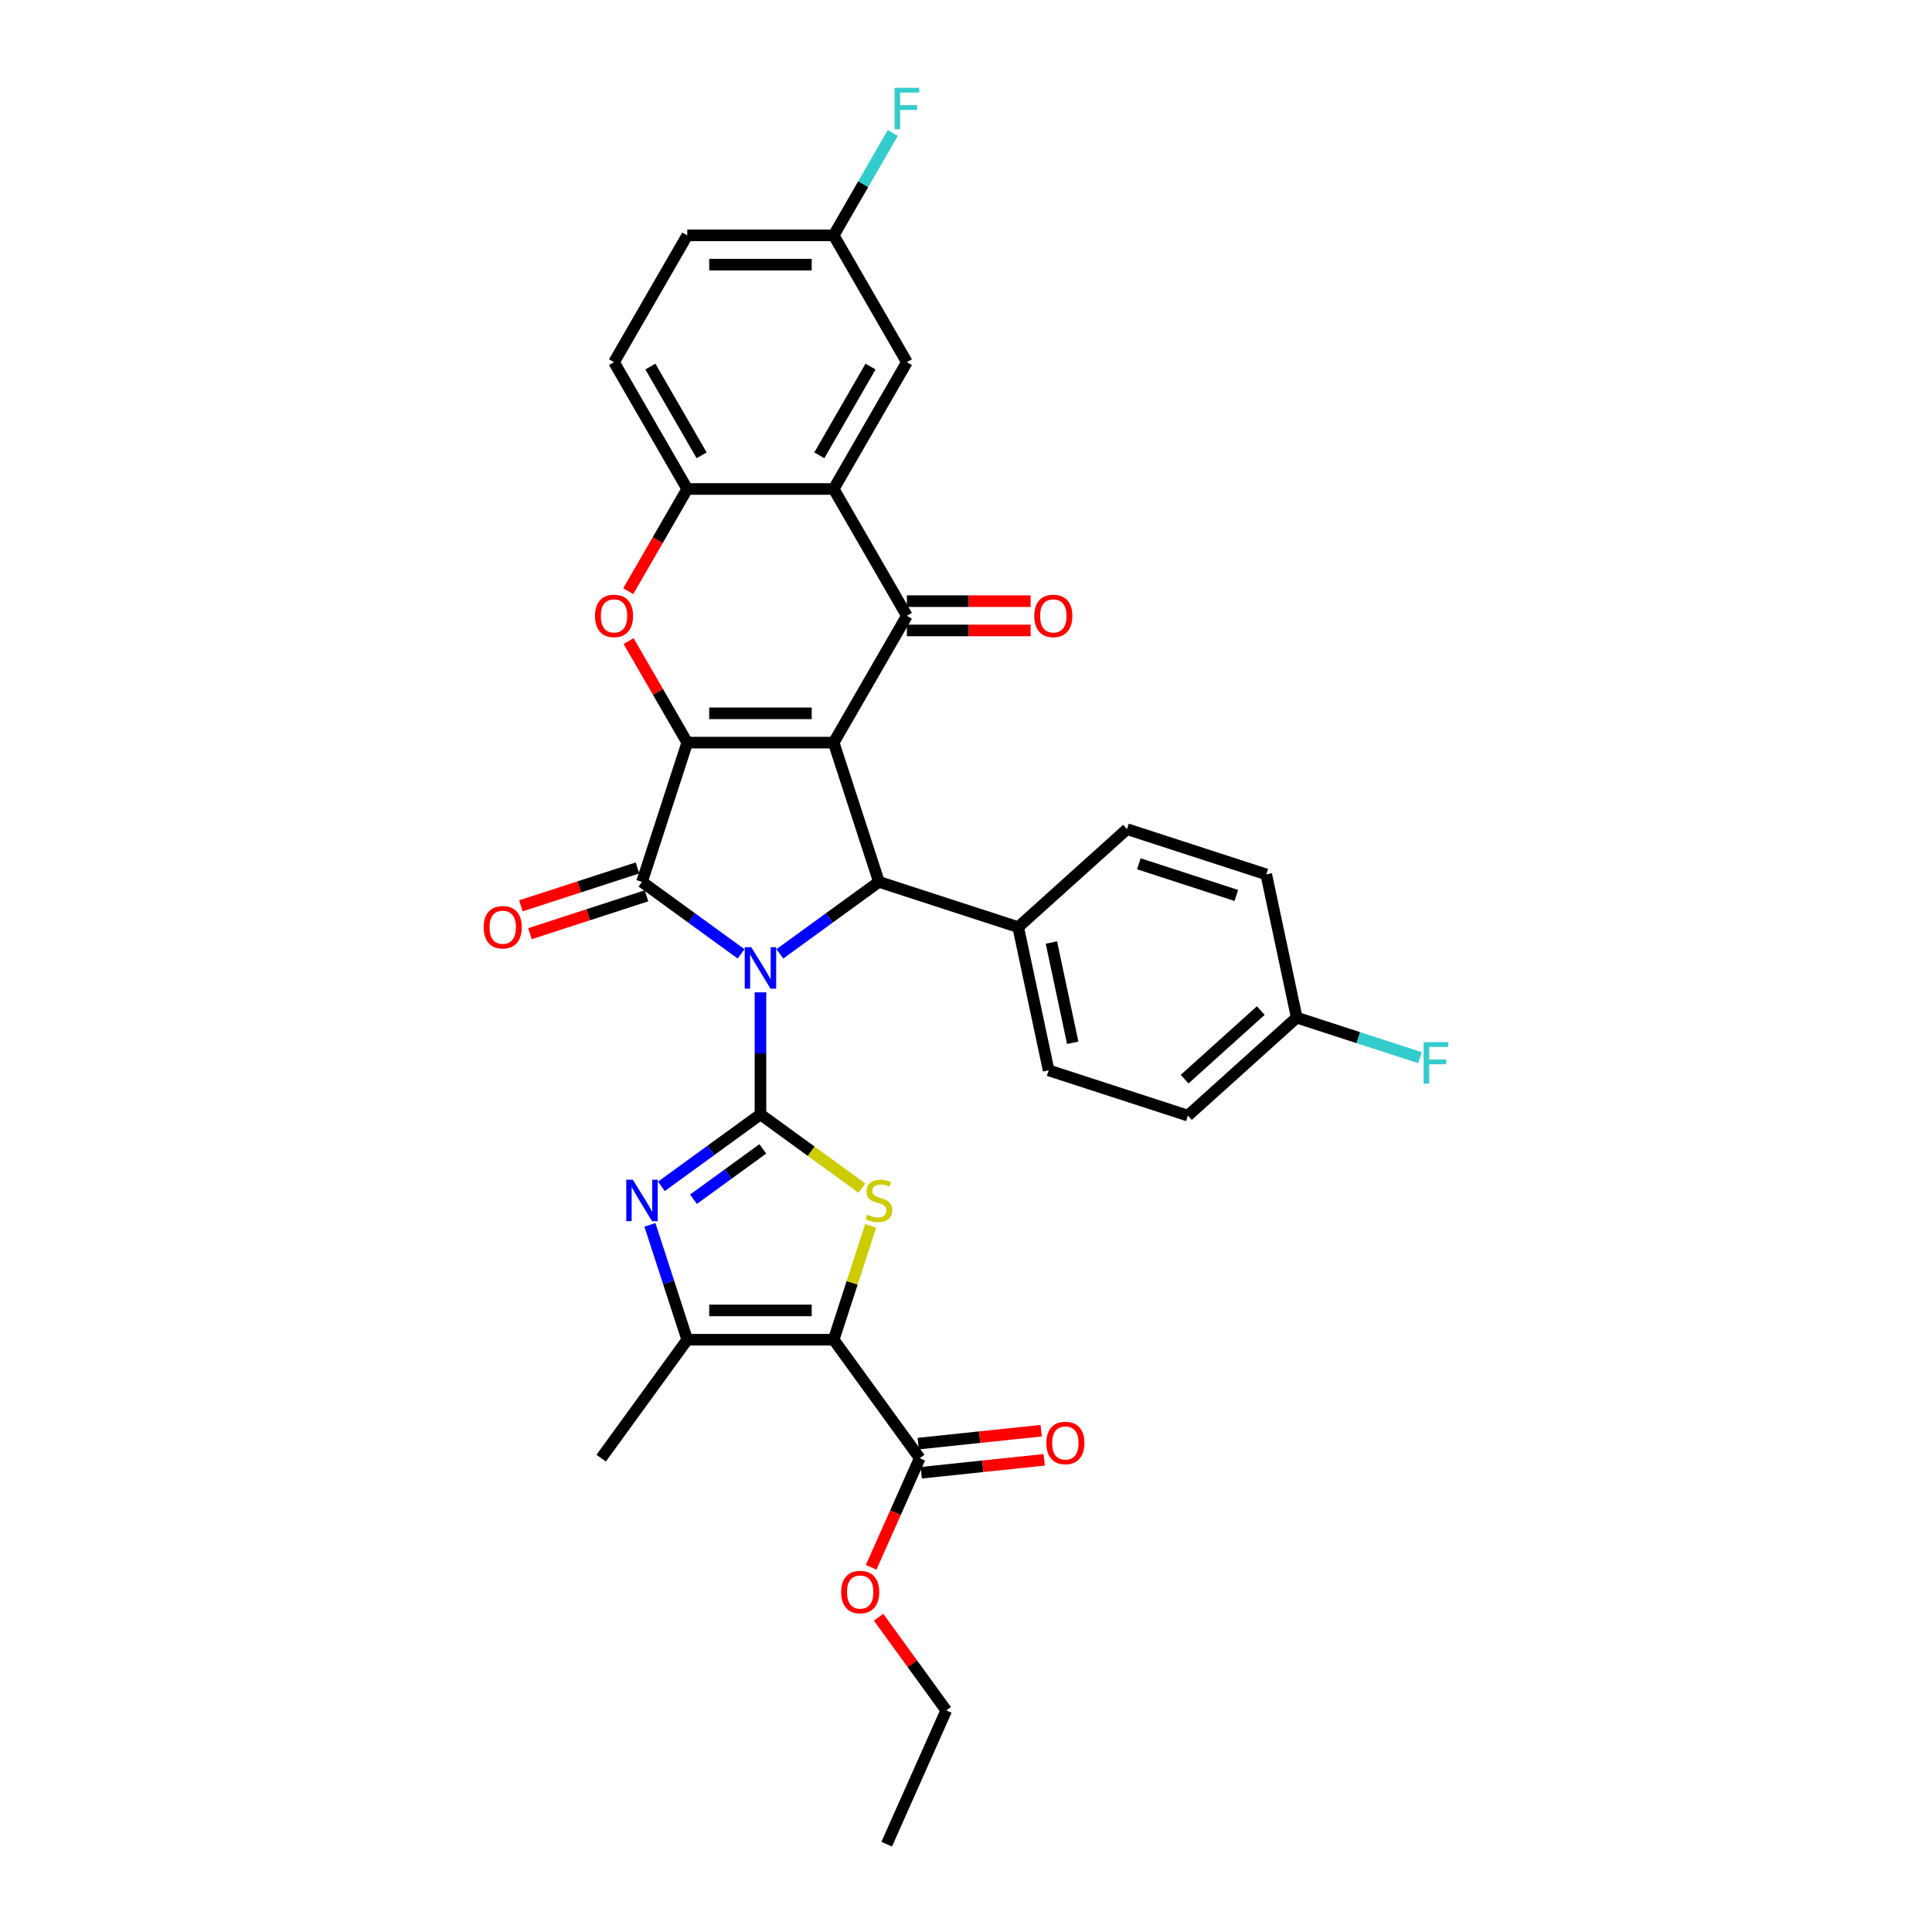 <?xml version='1.0' encoding='iso-8859-1'?>
<svg version='1.1' baseProfile='full'
              xmlns='http://www.w3.org/2000/svg'
                      xmlns:rdkit='http://www.rdkit.org/xml'
                      xmlns:xlink='http://www.w3.org/1999/xlink'
                  xml:space='preserve'
width='1000px' height='1000px' viewBox='0 0 1000 1000'>
<!-- END OF HEADER -->
<rect style='opacity:1.0;fill:#FFFFFF;stroke:none' width='1000' height='1000' x='0' y='0'> </rect>
<path class='bond-1' d='M 393.612,513.635 L 393.612,545.218' style='fill:none;fill-rule:evenodd;stroke:#0000FF;stroke-width:6px;stroke-linecap:butt;stroke-linejoin:miter;stroke-opacity:1' />
<path class='bond-1' d='M 393.612,545.218 L 393.612,576.8' style='fill:none;fill-rule:evenodd;stroke:#000000;stroke-width:6px;stroke-linecap:butt;stroke-linejoin:miter;stroke-opacity:1' />
<path class='bond-3' d='M 383.577,493.717 L 357.936,475.088' style='fill:none;fill-rule:evenodd;stroke:#0000FF;stroke-width:6px;stroke-linecap:butt;stroke-linejoin:miter;stroke-opacity:1' />
<path class='bond-3' d='M 357.936,475.088 L 332.295,456.459' style='fill:none;fill-rule:evenodd;stroke:#000000;stroke-width:6px;stroke-linecap:butt;stroke-linejoin:miter;stroke-opacity:1' />
<path class='bond-5' d='M 403.647,493.717 L 429.288,475.088' style='fill:none;fill-rule:evenodd;stroke:#0000FF;stroke-width:6px;stroke-linecap:butt;stroke-linejoin:miter;stroke-opacity:1' />
<path class='bond-5' d='M 429.288,475.088 L 454.929,456.459' style='fill:none;fill-rule:evenodd;stroke:#000000;stroke-width:6px;stroke-linecap:butt;stroke-linejoin:miter;stroke-opacity:1' />
<path class='bond-0' d='M 431.508,384.376 L 454.929,456.459' style='fill:none;fill-rule:evenodd;stroke:#000000;stroke-width:6px;stroke-linecap:butt;stroke-linejoin:miter;stroke-opacity:1' />
<path class='bond-6' d='M 431.508,384.376 L 469.404,318.738' style='fill:none;fill-rule:evenodd;stroke:#000000;stroke-width:6px;stroke-linecap:butt;stroke-linejoin:miter;stroke-opacity:1' />
<path class='bond-33' d='M 431.508,384.376 L 355.716,384.376' style='fill:none;fill-rule:evenodd;stroke:#000000;stroke-width:6px;stroke-linecap:butt;stroke-linejoin:miter;stroke-opacity:1' />
<path class='bond-33' d='M 420.139,369.218 L 367.085,369.218' style='fill:none;fill-rule:evenodd;stroke:#000000;stroke-width:6px;stroke-linecap:butt;stroke-linejoin:miter;stroke-opacity:1' />
<path class='bond-7' d='M 393.612,576.8 L 419.882,595.887' style='fill:none;fill-rule:evenodd;stroke:#000000;stroke-width:6px;stroke-linecap:butt;stroke-linejoin:miter;stroke-opacity:1' />
<path class='bond-7' d='M 419.882,595.887 L 446.152,614.973' style='fill:none;fill-rule:evenodd;stroke:#CCCC00;stroke-width:6px;stroke-linecap:butt;stroke-linejoin:miter;stroke-opacity:1' />
<path class='bond-8' d='M 393.612,576.8 L 367.971,595.43' style='fill:none;fill-rule:evenodd;stroke:#000000;stroke-width:6px;stroke-linecap:butt;stroke-linejoin:miter;stroke-opacity:1' />
<path class='bond-8' d='M 367.971,595.43 L 342.33,614.059' style='fill:none;fill-rule:evenodd;stroke:#0000FF;stroke-width:6px;stroke-linecap:butt;stroke-linejoin:miter;stroke-opacity:1' />
<path class='bond-8' d='M 394.829,594.652 L 376.881,607.693' style='fill:none;fill-rule:evenodd;stroke:#000000;stroke-width:6px;stroke-linecap:butt;stroke-linejoin:miter;stroke-opacity:1' />
<path class='bond-8' d='M 376.881,607.693 L 358.932,620.734' style='fill:none;fill-rule:evenodd;stroke:#0000FF;stroke-width:6px;stroke-linecap:butt;stroke-linejoin:miter;stroke-opacity:1' />
<path class='bond-2' d='M 355.716,384.376 L 332.295,456.459' style='fill:none;fill-rule:evenodd;stroke:#000000;stroke-width:6px;stroke-linecap:butt;stroke-linejoin:miter;stroke-opacity:1' />
<path class='bond-9' d='M 355.716,384.376 L 340.544,358.098' style='fill:none;fill-rule:evenodd;stroke:#000000;stroke-width:6px;stroke-linecap:butt;stroke-linejoin:miter;stroke-opacity:1' />
<path class='bond-9' d='M 340.544,358.098 L 325.372,331.82' style='fill:none;fill-rule:evenodd;stroke:#FF0000;stroke-width:6px;stroke-linecap:butt;stroke-linejoin:miter;stroke-opacity:1' />
<path class='bond-15' d='M 329.953,449.25 L 299.785,459.052' style='fill:none;fill-rule:evenodd;stroke:#000000;stroke-width:6px;stroke-linecap:butt;stroke-linejoin:miter;stroke-opacity:1' />
<path class='bond-15' d='M 299.785,459.052 L 269.618,468.854' style='fill:none;fill-rule:evenodd;stroke:#FF0000;stroke-width:6px;stroke-linecap:butt;stroke-linejoin:miter;stroke-opacity:1' />
<path class='bond-15' d='M 334.637,463.667 L 304.469,473.469' style='fill:none;fill-rule:evenodd;stroke:#000000;stroke-width:6px;stroke-linecap:butt;stroke-linejoin:miter;stroke-opacity:1' />
<path class='bond-15' d='M 304.469,473.469 L 274.302,483.271' style='fill:none;fill-rule:evenodd;stroke:#FF0000;stroke-width:6px;stroke-linecap:butt;stroke-linejoin:miter;stroke-opacity:1' />
<path class='bond-4' d='M 431.508,693.432 L 441.078,663.977' style='fill:none;fill-rule:evenodd;stroke:#000000;stroke-width:6px;stroke-linecap:butt;stroke-linejoin:miter;stroke-opacity:1' />
<path class='bond-4' d='M 441.078,663.977 L 450.649,634.522' style='fill:none;fill-rule:evenodd;stroke:#CCCC00;stroke-width:6px;stroke-linecap:butt;stroke-linejoin:miter;stroke-opacity:1' />
<path class='bond-13' d='M 431.508,693.432 L 476.057,754.749' style='fill:none;fill-rule:evenodd;stroke:#000000;stroke-width:6px;stroke-linecap:butt;stroke-linejoin:miter;stroke-opacity:1' />
<path class='bond-34' d='M 431.508,693.432 L 355.716,693.432' style='fill:none;fill-rule:evenodd;stroke:#000000;stroke-width:6px;stroke-linecap:butt;stroke-linejoin:miter;stroke-opacity:1' />
<path class='bond-34' d='M 420.139,678.274 L 367.085,678.274' style='fill:none;fill-rule:evenodd;stroke:#000000;stroke-width:6px;stroke-linecap:butt;stroke-linejoin:miter;stroke-opacity:1' />
<path class='bond-14' d='M 454.929,456.459 L 527.011,479.88' style='fill:none;fill-rule:evenodd;stroke:#000000;stroke-width:6px;stroke-linecap:butt;stroke-linejoin:miter;stroke-opacity:1' />
<path class='bond-10' d='M 469.404,318.738 L 431.508,253.1' style='fill:none;fill-rule:evenodd;stroke:#000000;stroke-width:6px;stroke-linecap:butt;stroke-linejoin:miter;stroke-opacity:1' />
<path class='bond-16' d='M 469.404,326.317 L 501.426,326.317' style='fill:none;fill-rule:evenodd;stroke:#000000;stroke-width:6px;stroke-linecap:butt;stroke-linejoin:miter;stroke-opacity:1' />
<path class='bond-16' d='M 501.426,326.317 L 533.448,326.317' style='fill:none;fill-rule:evenodd;stroke:#FF0000;stroke-width:6px;stroke-linecap:butt;stroke-linejoin:miter;stroke-opacity:1' />
<path class='bond-16' d='M 469.404,311.159 L 501.426,311.159' style='fill:none;fill-rule:evenodd;stroke:#000000;stroke-width:6px;stroke-linecap:butt;stroke-linejoin:miter;stroke-opacity:1' />
<path class='bond-16' d='M 501.426,311.159 L 533.448,311.159' style='fill:none;fill-rule:evenodd;stroke:#FF0000;stroke-width:6px;stroke-linecap:butt;stroke-linejoin:miter;stroke-opacity:1' />
<path class='bond-11' d='M 336.397,633.977 L 346.057,663.704' style='fill:none;fill-rule:evenodd;stroke:#0000FF;stroke-width:6px;stroke-linecap:butt;stroke-linejoin:miter;stroke-opacity:1' />
<path class='bond-11' d='M 346.057,663.704 L 355.716,693.432' style='fill:none;fill-rule:evenodd;stroke:#000000;stroke-width:6px;stroke-linecap:butt;stroke-linejoin:miter;stroke-opacity:1' />
<path class='bond-12' d='M 325.18,305.99 L 340.448,279.545' style='fill:none;fill-rule:evenodd;stroke:#FF0000;stroke-width:6px;stroke-linecap:butt;stroke-linejoin:miter;stroke-opacity:1' />
<path class='bond-12' d='M 340.448,279.545 L 355.716,253.1' style='fill:none;fill-rule:evenodd;stroke:#000000;stroke-width:6px;stroke-linecap:butt;stroke-linejoin:miter;stroke-opacity:1' />
<path class='bond-17' d='M 431.508,253.1 L 469.404,187.462' style='fill:none;fill-rule:evenodd;stroke:#000000;stroke-width:6px;stroke-linecap:butt;stroke-linejoin:miter;stroke-opacity:1' />
<path class='bond-17' d='M 424.065,235.675 L 450.592,189.729' style='fill:none;fill-rule:evenodd;stroke:#000000;stroke-width:6px;stroke-linecap:butt;stroke-linejoin:miter;stroke-opacity:1' />
<path class='bond-36' d='M 431.508,253.1 L 355.716,253.1' style='fill:none;fill-rule:evenodd;stroke:#000000;stroke-width:6px;stroke-linecap:butt;stroke-linejoin:miter;stroke-opacity:1' />
<path class='bond-28' d='M 355.716,693.432 L 311.166,754.749' style='fill:none;fill-rule:evenodd;stroke:#000000;stroke-width:6px;stroke-linecap:butt;stroke-linejoin:miter;stroke-opacity:1' />
<path class='bond-19' d='M 355.716,253.1 L 317.82,187.462' style='fill:none;fill-rule:evenodd;stroke:#000000;stroke-width:6px;stroke-linecap:butt;stroke-linejoin:miter;stroke-opacity:1' />
<path class='bond-19' d='M 363.159,235.675 L 336.632,189.729' style='fill:none;fill-rule:evenodd;stroke:#000000;stroke-width:6px;stroke-linecap:butt;stroke-linejoin:miter;stroke-opacity:1' />
<path class='bond-18' d='M 476.85,762.287 L 508.664,758.943' style='fill:none;fill-rule:evenodd;stroke:#000000;stroke-width:6px;stroke-linecap:butt;stroke-linejoin:miter;stroke-opacity:1' />
<path class='bond-18' d='M 508.664,758.943 L 540.479,755.599' style='fill:none;fill-rule:evenodd;stroke:#FF0000;stroke-width:6px;stroke-linecap:butt;stroke-linejoin:miter;stroke-opacity:1' />
<path class='bond-18' d='M 475.265,747.212 L 507.08,743.868' style='fill:none;fill-rule:evenodd;stroke:#000000;stroke-width:6px;stroke-linecap:butt;stroke-linejoin:miter;stroke-opacity:1' />
<path class='bond-18' d='M 507.08,743.868 L 538.894,740.524' style='fill:none;fill-rule:evenodd;stroke:#FF0000;stroke-width:6px;stroke-linecap:butt;stroke-linejoin:miter;stroke-opacity:1' />
<path class='bond-23' d='M 476.057,754.749 L 463.482,782.995' style='fill:none;fill-rule:evenodd;stroke:#000000;stroke-width:6px;stroke-linecap:butt;stroke-linejoin:miter;stroke-opacity:1' />
<path class='bond-23' d='M 463.482,782.995 L 450.906,811.241' style='fill:none;fill-rule:evenodd;stroke:#FF0000;stroke-width:6px;stroke-linecap:butt;stroke-linejoin:miter;stroke-opacity:1' />
<path class='bond-20' d='M 527.011,479.88 L 542.77,554.016' style='fill:none;fill-rule:evenodd;stroke:#000000;stroke-width:6px;stroke-linecap:butt;stroke-linejoin:miter;stroke-opacity:1' />
<path class='bond-20' d='M 544.202,487.848 L 555.233,539.744' style='fill:none;fill-rule:evenodd;stroke:#000000;stroke-width:6px;stroke-linecap:butt;stroke-linejoin:miter;stroke-opacity:1' />
<path class='bond-21' d='M 527.011,479.88 L 583.336,429.165' style='fill:none;fill-rule:evenodd;stroke:#000000;stroke-width:6px;stroke-linecap:butt;stroke-linejoin:miter;stroke-opacity:1' />
<path class='bond-22' d='M 469.404,187.462 L 431.508,121.825' style='fill:none;fill-rule:evenodd;stroke:#000000;stroke-width:6px;stroke-linecap:butt;stroke-linejoin:miter;stroke-opacity:1' />
<path class='bond-25' d='M 317.82,187.462 L 355.716,121.825' style='fill:none;fill-rule:evenodd;stroke:#000000;stroke-width:6px;stroke-linecap:butt;stroke-linejoin:miter;stroke-opacity:1' />
<path class='bond-27' d='M 542.77,554.016 L 614.852,577.437' style='fill:none;fill-rule:evenodd;stroke:#000000;stroke-width:6px;stroke-linecap:butt;stroke-linejoin:miter;stroke-opacity:1' />
<path class='bond-26' d='M 583.336,429.165 L 655.419,452.586' style='fill:none;fill-rule:evenodd;stroke:#000000;stroke-width:6px;stroke-linecap:butt;stroke-linejoin:miter;stroke-opacity:1' />
<path class='bond-26' d='M 589.464,447.095 L 639.922,463.489' style='fill:none;fill-rule:evenodd;stroke:#000000;stroke-width:6px;stroke-linecap:butt;stroke-linejoin:miter;stroke-opacity:1' />
<path class='bond-29' d='M 431.508,121.825 L 446.811,95.319' style='fill:none;fill-rule:evenodd;stroke:#000000;stroke-width:6px;stroke-linecap:butt;stroke-linejoin:miter;stroke-opacity:1' />
<path class='bond-29' d='M 446.811,95.319 L 462.114,68.814' style='fill:none;fill-rule:evenodd;stroke:#33CCCC;stroke-width:6px;stroke-linecap:butt;stroke-linejoin:miter;stroke-opacity:1' />
<path class='bond-37' d='M 431.508,121.825 L 355.716,121.825' style='fill:none;fill-rule:evenodd;stroke:#000000;stroke-width:6px;stroke-linecap:butt;stroke-linejoin:miter;stroke-opacity:1' />
<path class='bond-37' d='M 420.139,136.983 L 367.085,136.983' style='fill:none;fill-rule:evenodd;stroke:#000000;stroke-width:6px;stroke-linecap:butt;stroke-linejoin:miter;stroke-opacity:1' />
<path class='bond-31' d='M 454.734,837.071 L 472.257,861.188' style='fill:none;fill-rule:evenodd;stroke:#FF0000;stroke-width:6px;stroke-linecap:butt;stroke-linejoin:miter;stroke-opacity:1' />
<path class='bond-31' d='M 472.257,861.188 L 489.779,885.306' style='fill:none;fill-rule:evenodd;stroke:#000000;stroke-width:6px;stroke-linecap:butt;stroke-linejoin:miter;stroke-opacity:1' />
<path class='bond-24' d='M 671.177,526.722 L 655.419,452.586' style='fill:none;fill-rule:evenodd;stroke:#000000;stroke-width:6px;stroke-linecap:butt;stroke-linejoin:miter;stroke-opacity:1' />
<path class='bond-30' d='M 671.177,526.722 L 703.08,537.088' style='fill:none;fill-rule:evenodd;stroke:#000000;stroke-width:6px;stroke-linecap:butt;stroke-linejoin:miter;stroke-opacity:1' />
<path class='bond-30' d='M 703.08,537.088 L 734.983,547.454' style='fill:none;fill-rule:evenodd;stroke:#33CCCC;stroke-width:6px;stroke-linecap:butt;stroke-linejoin:miter;stroke-opacity:1' />
<path class='bond-35' d='M 671.177,526.722 L 614.852,577.437' style='fill:none;fill-rule:evenodd;stroke:#000000;stroke-width:6px;stroke-linecap:butt;stroke-linejoin:miter;stroke-opacity:1' />
<path class='bond-35' d='M 652.585,523.064 L 613.158,558.564' style='fill:none;fill-rule:evenodd;stroke:#000000;stroke-width:6px;stroke-linecap:butt;stroke-linejoin:miter;stroke-opacity:1' />
<path class='bond-32' d='M 489.779,885.306 L 458.952,954.545' style='fill:none;fill-rule:evenodd;stroke:#000000;stroke-width:6px;stroke-linecap:butt;stroke-linejoin:miter;stroke-opacity:1' />
<path  class='atom-0' d='M 388.867 490.276
L 395.901 501.645
Q 396.598 502.766, 397.72 504.798
Q 398.841 506.829, 398.902 506.95
L 398.902 490.276
L 401.752 490.276
L 401.752 511.74
L 398.811 511.74
L 391.262 499.31
Q 390.383 497.855, 389.443 496.188
Q 388.534 494.52, 388.261 494.005
L 388.261 511.74
L 385.472 511.74
L 385.472 490.276
L 388.867 490.276
' fill='#0000FF'/>
<path  class='atom-8' d='M 448.866 628.717
Q 449.108 628.808, 450.109 629.232
Q 451.109 629.656, 452.2 629.929
Q 453.322 630.172, 454.413 630.172
Q 456.445 630.172, 457.627 629.202
Q 458.809 628.201, 458.809 626.473
Q 458.809 625.291, 458.203 624.563
Q 457.627 623.836, 456.718 623.442
Q 455.808 623.047, 454.292 622.593
Q 452.382 622.017, 451.23 621.471
Q 450.109 620.925, 449.29 619.773
Q 448.502 618.621, 448.502 616.681
Q 448.502 613.983, 450.321 612.315
Q 452.17 610.648, 455.808 610.648
Q 458.294 610.648, 461.114 611.83
L 460.416 614.165
Q 457.839 613.103, 455.899 613.103
Q 453.807 613.103, 452.655 613.983
Q 451.503 614.832, 451.533 616.317
Q 451.533 617.469, 452.109 618.166
Q 452.716 618.864, 453.565 619.258
Q 454.444 619.652, 455.899 620.107
Q 457.839 620.713, 458.991 621.319
Q 460.143 621.926, 460.962 623.169
Q 461.811 624.381, 461.811 626.473
Q 461.811 629.444, 459.81 631.051
Q 457.839 632.628, 454.535 632.628
Q 452.625 632.628, 451.17 632.203
Q 449.745 631.809, 448.047 631.112
L 448.866 628.717
' fill='#CCCC00'/>
<path  class='atom-9' d='M 327.55 610.618
L 334.584 621.986
Q 335.281 623.108, 336.403 625.139
Q 337.524 627.171, 337.585 627.292
L 337.585 610.618
L 340.435 610.618
L 340.435 632.082
L 337.494 632.082
L 329.945 619.652
Q 329.066 618.197, 328.126 616.529
Q 327.217 614.862, 326.944 614.346
L 326.944 632.082
L 324.155 632.082
L 324.155 610.618
L 327.55 610.618
' fill='#0000FF'/>
<path  class='atom-10' d='M 307.967 318.799
Q 307.967 313.645, 310.513 310.765
Q 313.06 307.885, 317.82 307.885
Q 322.579 307.885, 325.126 310.765
Q 327.673 313.645, 327.673 318.799
Q 327.673 324.013, 325.096 326.984
Q 322.519 329.925, 317.82 329.925
Q 313.09 329.925, 310.513 326.984
Q 307.967 324.044, 307.967 318.799
M 317.82 327.5
Q 321.094 327.5, 322.852 325.317
Q 324.641 323.104, 324.641 318.799
Q 324.641 314.585, 322.852 312.463
Q 321.094 310.31, 317.82 310.31
Q 314.545 310.31, 312.757 312.432
Q 310.998 314.554, 310.998 318.799
Q 310.998 323.134, 312.757 325.317
Q 314.545 327.5, 317.82 327.5
' fill='#FF0000'/>
<path  class='atom-16' d='M 250.359 479.94
Q 250.359 474.786, 252.906 471.906
Q 255.452 469.026, 260.212 469.026
Q 264.972 469.026, 267.519 471.906
Q 270.065 474.786, 270.065 479.94
Q 270.065 485.155, 267.488 488.126
Q 264.911 491.067, 260.212 491.067
Q 255.483 491.067, 252.906 488.126
Q 250.359 485.185, 250.359 479.94
M 260.212 488.641
Q 263.486 488.641, 265.245 486.458
Q 267.033 484.245, 267.033 479.94
Q 267.033 475.726, 265.245 473.604
Q 263.486 471.452, 260.212 471.452
Q 256.938 471.452, 255.149 473.574
Q 253.391 475.696, 253.391 479.94
Q 253.391 484.276, 255.149 486.458
Q 256.938 488.641, 260.212 488.641
' fill='#FF0000'/>
<path  class='atom-17' d='M 535.343 318.799
Q 535.343 313.645, 537.89 310.765
Q 540.436 307.885, 545.196 307.885
Q 549.956 307.885, 552.502 310.765
Q 555.049 313.645, 555.049 318.799
Q 555.049 324.013, 552.472 326.984
Q 549.895 329.925, 545.196 329.925
Q 540.467 329.925, 537.89 326.984
Q 535.343 324.044, 535.343 318.799
M 545.196 327.5
Q 548.47 327.5, 550.229 325.317
Q 552.017 323.104, 552.017 318.799
Q 552.017 314.585, 550.229 312.463
Q 548.47 310.31, 545.196 310.31
Q 541.922 310.31, 540.133 312.432
Q 538.375 314.554, 538.375 318.799
Q 538.375 323.134, 540.133 325.317
Q 541.922 327.5, 545.196 327.5
' fill='#FF0000'/>
<path  class='atom-19' d='M 541.581 746.888
Q 541.581 741.734, 544.128 738.854
Q 546.674 735.973, 551.434 735.973
Q 556.194 735.973, 558.741 738.854
Q 561.287 741.734, 561.287 746.888
Q 561.287 752.102, 558.71 755.073
Q 556.133 758.014, 551.434 758.014
Q 546.705 758.014, 544.128 755.073
Q 541.581 752.132, 541.581 746.888
M 551.434 755.588
Q 554.708 755.588, 556.467 753.406
Q 558.255 751.193, 558.255 746.888
Q 558.255 742.673, 556.467 740.551
Q 554.708 738.399, 551.434 738.399
Q 548.16 738.399, 546.371 740.521
Q 544.613 742.643, 544.613 746.888
Q 544.613 751.223, 546.371 753.406
Q 548.16 755.588, 551.434 755.588
' fill='#FF0000'/>
<path  class='atom-24' d='M 435.377 824.049
Q 435.377 818.896, 437.924 816.016
Q 440.47 813.135, 445.23 813.135
Q 449.99 813.135, 452.536 816.016
Q 455.083 818.896, 455.083 824.049
Q 455.083 829.264, 452.506 832.235
Q 449.929 835.176, 445.23 835.176
Q 440.5 835.176, 437.924 832.235
Q 435.377 829.294, 435.377 824.049
M 445.23 832.75
Q 448.504 832.75, 450.262 830.568
Q 452.051 828.354, 452.051 824.049
Q 452.051 819.835, 450.262 817.713
Q 448.504 815.561, 445.23 815.561
Q 441.956 815.561, 440.167 817.683
Q 438.409 819.805, 438.409 824.049
Q 438.409 828.385, 440.167 830.568
Q 441.956 832.75, 445.23 832.75
' fill='#FF0000'/>
<path  class='atom-30' d='M 463.022 45.455
L 475.786 45.455
L 475.786 47.91
L 465.902 47.91
L 465.902 54.428
L 474.694 54.428
L 474.694 56.914
L 465.902 56.914
L 465.902 66.919
L 463.022 66.919
L 463.022 45.455
' fill='#33CCCC'/>
<path  class='atom-31' d='M 736.877 539.411
L 749.641 539.411
L 749.641 541.866
L 739.758 541.866
L 739.758 548.384
L 748.549 548.384
L 748.549 550.87
L 739.758 550.87
L 739.758 560.875
L 736.877 560.875
L 736.877 539.411
' fill='#33CCCC'/>
</svg>
